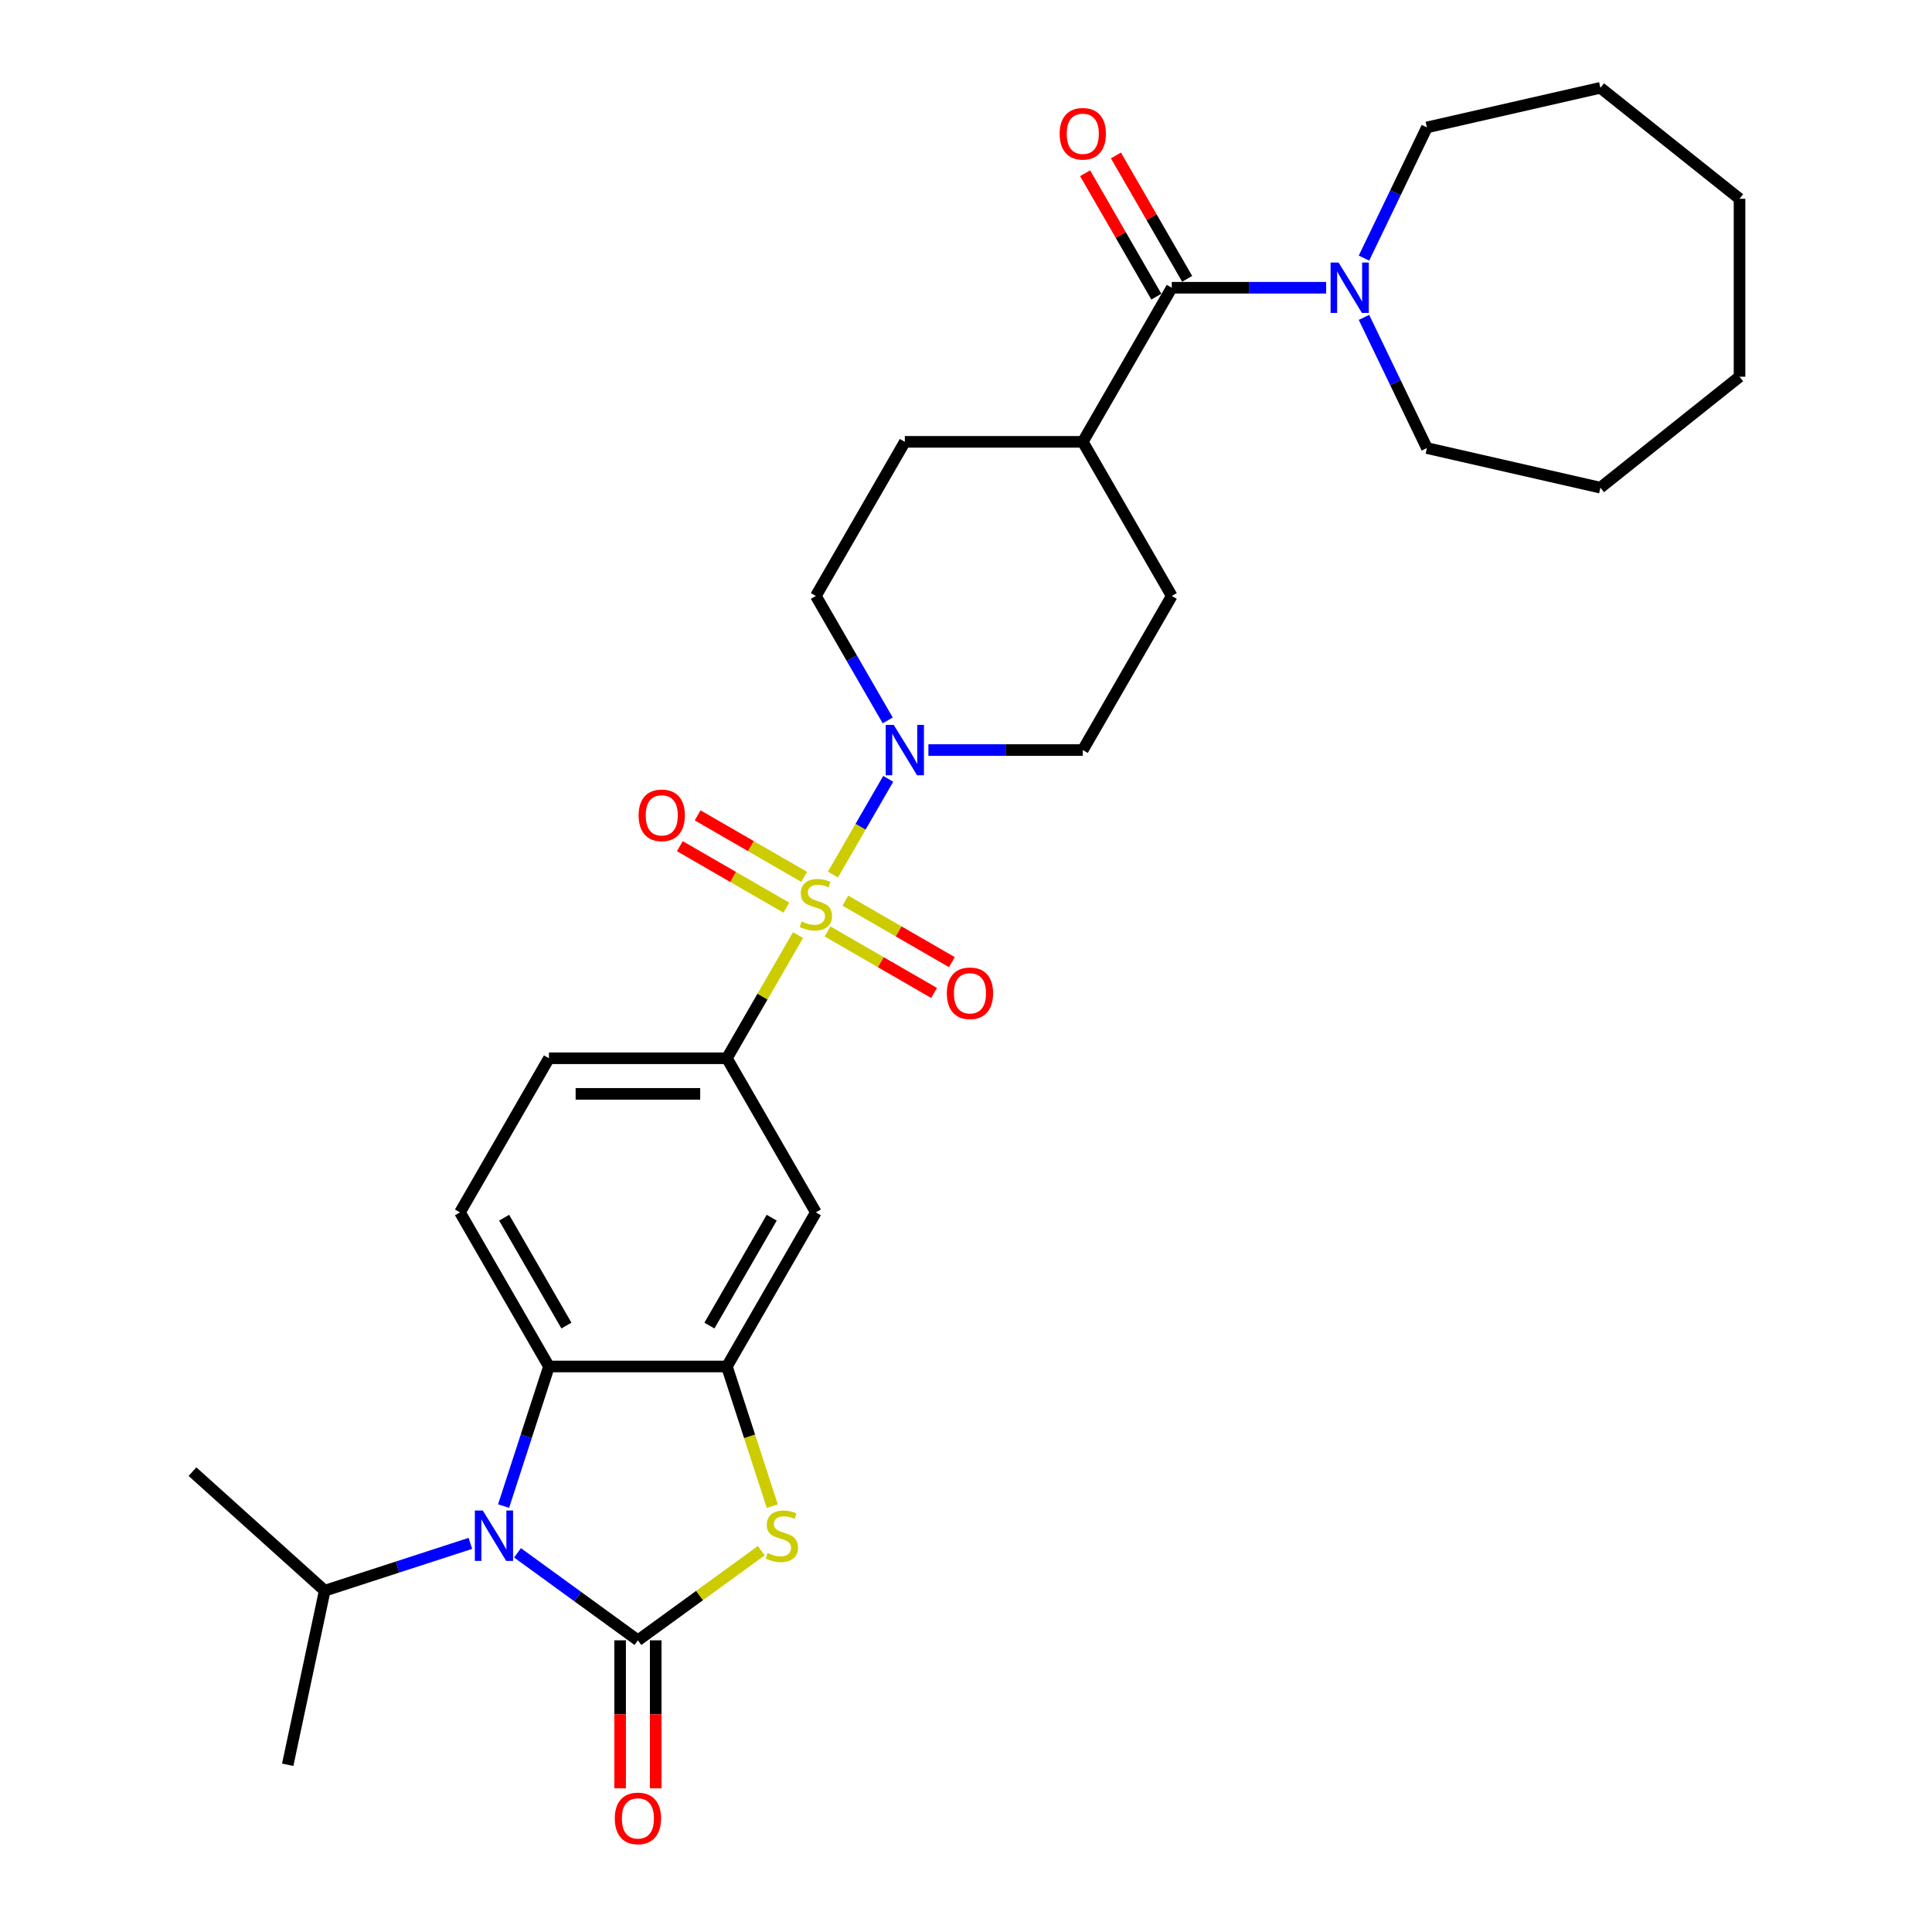 <?xml version='1.0' encoding='iso-8859-1'?>
<svg version='1.1' baseProfile='full'
              xmlns='http://www.w3.org/2000/svg'
                      xmlns:rdkit='http://www.rdkit.org/xml'
                      xmlns:xlink='http://www.w3.org/1999/xlink'
                  xml:space='preserve'
width='1000px' height='1000px' viewBox='0 0 1000 1000'>
<!-- END OF HEADER -->
<rect style='opacity:1.0;fill:#FFFFFF;stroke:none' width='1000' height='1000' x='0' y='0'> </rect>
<path class='bond-4' d='M 431.128,452.687 L 445.433,427.909' style='fill:none;fill-rule:evenodd;stroke:#CCCC00;stroke-width:6px;stroke-linecap:butt;stroke-linejoin:miter;stroke-opacity:1' />
<path class='bond-4' d='M 445.433,427.909 L 459.738,403.132' style='fill:none;fill-rule:evenodd;stroke:#0000FF;stroke-width:6px;stroke-linecap:butt;stroke-linejoin:miter;stroke-opacity:1' />
<path class='bond-6' d='M 413.048,484.002 L 394.643,515.881' style='fill:none;fill-rule:evenodd;stroke:#CCCC00;stroke-width:6px;stroke-linecap:butt;stroke-linejoin:miter;stroke-opacity:1' />
<path class='bond-6' d='M 394.643,515.881 L 376.237,547.76' style='fill:none;fill-rule:evenodd;stroke:#000000;stroke-width:6px;stroke-linecap:butt;stroke-linejoin:miter;stroke-opacity:1' />
<path class='bond-10' d='M 428.35,482.129 L 455.916,498.044' style='fill:none;fill-rule:evenodd;stroke:#CCCC00;stroke-width:6px;stroke-linecap:butt;stroke-linejoin:miter;stroke-opacity:1' />
<path class='bond-10' d='M 455.916,498.044 L 483.482,513.959' style='fill:none;fill-rule:evenodd;stroke:#FF0000;stroke-width:6px;stroke-linecap:butt;stroke-linejoin:miter;stroke-opacity:1' />
<path class='bond-10' d='M 437.561,466.176 L 465.126,482.091' style='fill:none;fill-rule:evenodd;stroke:#CCCC00;stroke-width:6px;stroke-linecap:butt;stroke-linejoin:miter;stroke-opacity:1' />
<path class='bond-10' d='M 465.126,482.091 L 492.692,498.006' style='fill:none;fill-rule:evenodd;stroke:#FF0000;stroke-width:6px;stroke-linecap:butt;stroke-linejoin:miter;stroke-opacity:1' />
<path class='bond-11' d='M 416.229,453.86 L 388.664,437.945' style='fill:none;fill-rule:evenodd;stroke:#CCCC00;stroke-width:6px;stroke-linecap:butt;stroke-linejoin:miter;stroke-opacity:1' />
<path class='bond-11' d='M 388.664,437.945 L 361.098,422.03' style='fill:none;fill-rule:evenodd;stroke:#FF0000;stroke-width:6px;stroke-linecap:butt;stroke-linejoin:miter;stroke-opacity:1' />
<path class='bond-11' d='M 407.019,469.813 L 379.453,453.898' style='fill:none;fill-rule:evenodd;stroke:#CCCC00;stroke-width:6px;stroke-linecap:butt;stroke-linejoin:miter;stroke-opacity:1' />
<path class='bond-11' d='M 379.453,453.898 L 351.888,437.983' style='fill:none;fill-rule:evenodd;stroke:#FF0000;stroke-width:6px;stroke-linecap:butt;stroke-linejoin:miter;stroke-opacity:1' />
<path class='bond-0' d='M 330.185,849.025 L 362.109,825.831' style='fill:none;fill-rule:evenodd;stroke:#000000;stroke-width:6px;stroke-linecap:butt;stroke-linejoin:miter;stroke-opacity:1' />
<path class='bond-0' d='M 362.109,825.831 L 394.034,802.636' style='fill:none;fill-rule:evenodd;stroke:#CCCC00;stroke-width:6px;stroke-linecap:butt;stroke-linejoin:miter;stroke-opacity:1' />
<path class='bond-13' d='M 320.974,849.025 L 320.974,887.332' style='fill:none;fill-rule:evenodd;stroke:#000000;stroke-width:6px;stroke-linecap:butt;stroke-linejoin:miter;stroke-opacity:1' />
<path class='bond-13' d='M 320.974,887.332 L 320.974,925.638' style='fill:none;fill-rule:evenodd;stroke:#FF0000;stroke-width:6px;stroke-linecap:butt;stroke-linejoin:miter;stroke-opacity:1' />
<path class='bond-13' d='M 339.395,849.025 L 339.395,887.332' style='fill:none;fill-rule:evenodd;stroke:#000000;stroke-width:6px;stroke-linecap:butt;stroke-linejoin:miter;stroke-opacity:1' />
<path class='bond-13' d='M 339.395,887.332 L 339.395,925.638' style='fill:none;fill-rule:evenodd;stroke:#FF0000;stroke-width:6px;stroke-linecap:butt;stroke-linejoin:miter;stroke-opacity:1' />
<path class='bond-32' d='M 330.185,849.025 L 299.025,826.386' style='fill:none;fill-rule:evenodd;stroke:#000000;stroke-width:6px;stroke-linecap:butt;stroke-linejoin:miter;stroke-opacity:1' />
<path class='bond-32' d='M 299.025,826.386 L 267.865,803.747' style='fill:none;fill-rule:evenodd;stroke:#0000FF;stroke-width:6px;stroke-linecap:butt;stroke-linejoin:miter;stroke-opacity:1' />
<path class='bond-1' d='M 260.656,779.543 L 272.394,743.416' style='fill:none;fill-rule:evenodd;stroke:#0000FF;stroke-width:6px;stroke-linecap:butt;stroke-linejoin:miter;stroke-opacity:1' />
<path class='bond-1' d='M 272.394,743.416 L 284.132,707.29' style='fill:none;fill-rule:evenodd;stroke:#000000;stroke-width:6px;stroke-linecap:butt;stroke-linejoin:miter;stroke-opacity:1' />
<path class='bond-19' d='M 243.476,798.85 L 205.775,811.099' style='fill:none;fill-rule:evenodd;stroke:#0000FF;stroke-width:6px;stroke-linecap:butt;stroke-linejoin:miter;stroke-opacity:1' />
<path class='bond-19' d='M 205.775,811.099 L 168.073,823.349' style='fill:none;fill-rule:evenodd;stroke:#000000;stroke-width:6px;stroke-linecap:butt;stroke-linejoin:miter;stroke-opacity:1' />
<path class='bond-2' d='M 399.726,779.579 L 387.982,743.435' style='fill:none;fill-rule:evenodd;stroke:#CCCC00;stroke-width:6px;stroke-linecap:butt;stroke-linejoin:miter;stroke-opacity:1' />
<path class='bond-2' d='M 387.982,743.435 L 376.237,707.29' style='fill:none;fill-rule:evenodd;stroke:#000000;stroke-width:6px;stroke-linecap:butt;stroke-linejoin:miter;stroke-opacity:1' />
<path class='bond-3' d='M 376.237,707.29 L 422.29,627.525' style='fill:none;fill-rule:evenodd;stroke:#000000;stroke-width:6px;stroke-linecap:butt;stroke-linejoin:miter;stroke-opacity:1' />
<path class='bond-3' d='M 367.192,686.115 L 399.429,630.279' style='fill:none;fill-rule:evenodd;stroke:#000000;stroke-width:6px;stroke-linecap:butt;stroke-linejoin:miter;stroke-opacity:1' />
<path class='bond-31' d='M 376.237,707.29 L 284.132,707.29' style='fill:none;fill-rule:evenodd;stroke:#000000;stroke-width:6px;stroke-linecap:butt;stroke-linejoin:miter;stroke-opacity:1' />
<path class='bond-16' d='M 480.537,388.229 L 520.492,388.229' style='fill:none;fill-rule:evenodd;stroke:#0000FF;stroke-width:6px;stroke-linecap:butt;stroke-linejoin:miter;stroke-opacity:1' />
<path class='bond-16' d='M 520.492,388.229 L 560.447,388.229' style='fill:none;fill-rule:evenodd;stroke:#000000;stroke-width:6px;stroke-linecap:butt;stroke-linejoin:miter;stroke-opacity:1' />
<path class='bond-17' d='M 459.483,372.885 L 440.887,340.674' style='fill:none;fill-rule:evenodd;stroke:#0000FF;stroke-width:6px;stroke-linecap:butt;stroke-linejoin:miter;stroke-opacity:1' />
<path class='bond-17' d='M 440.887,340.674 L 422.29,308.464' style='fill:none;fill-rule:evenodd;stroke:#000000;stroke-width:6px;stroke-linecap:butt;stroke-linejoin:miter;stroke-opacity:1' />
<path class='bond-5' d='M 284.132,707.29 L 238.08,627.525' style='fill:none;fill-rule:evenodd;stroke:#000000;stroke-width:6px;stroke-linecap:butt;stroke-linejoin:miter;stroke-opacity:1' />
<path class='bond-5' d='M 293.178,686.115 L 260.941,630.279' style='fill:none;fill-rule:evenodd;stroke:#000000;stroke-width:6px;stroke-linecap:butt;stroke-linejoin:miter;stroke-opacity:1' />
<path class='bond-8' d='M 376.237,547.76 L 422.29,627.525' style='fill:none;fill-rule:evenodd;stroke:#000000;stroke-width:6px;stroke-linecap:butt;stroke-linejoin:miter;stroke-opacity:1' />
<path class='bond-15' d='M 376.237,547.76 L 284.132,547.76' style='fill:none;fill-rule:evenodd;stroke:#000000;stroke-width:6px;stroke-linecap:butt;stroke-linejoin:miter;stroke-opacity:1' />
<path class='bond-15' d='M 362.422,566.181 L 297.948,566.181' style='fill:none;fill-rule:evenodd;stroke:#000000;stroke-width:6px;stroke-linecap:butt;stroke-linejoin:miter;stroke-opacity:1' />
<path class='bond-7' d='M 606.5,148.934 L 560.447,228.699' style='fill:none;fill-rule:evenodd;stroke:#000000;stroke-width:6px;stroke-linecap:butt;stroke-linejoin:miter;stroke-opacity:1' />
<path class='bond-9' d='M 606.5,148.934 L 646.455,148.934' style='fill:none;fill-rule:evenodd;stroke:#000000;stroke-width:6px;stroke-linecap:butt;stroke-linejoin:miter;stroke-opacity:1' />
<path class='bond-9' d='M 646.455,148.934 L 686.41,148.934' style='fill:none;fill-rule:evenodd;stroke:#0000FF;stroke-width:6px;stroke-linecap:butt;stroke-linejoin:miter;stroke-opacity:1' />
<path class='bond-18' d='M 614.476,144.328 L 596.039,112.394' style='fill:none;fill-rule:evenodd;stroke:#000000;stroke-width:6px;stroke-linecap:butt;stroke-linejoin:miter;stroke-opacity:1' />
<path class='bond-18' d='M 596.039,112.394 L 577.602,80.46' style='fill:none;fill-rule:evenodd;stroke:#FF0000;stroke-width:6px;stroke-linecap:butt;stroke-linejoin:miter;stroke-opacity:1' />
<path class='bond-18' d='M 598.523,153.539 L 580.086,121.605' style='fill:none;fill-rule:evenodd;stroke:#000000;stroke-width:6px;stroke-linecap:butt;stroke-linejoin:miter;stroke-opacity:1' />
<path class='bond-18' d='M 580.086,121.605 L 561.649,89.671' style='fill:none;fill-rule:evenodd;stroke:#FF0000;stroke-width:6px;stroke-linecap:butt;stroke-linejoin:miter;stroke-opacity:1' />
<path class='bond-22' d='M 705.994,133.589 L 722.281,99.769' style='fill:none;fill-rule:evenodd;stroke:#0000FF;stroke-width:6px;stroke-linecap:butt;stroke-linejoin:miter;stroke-opacity:1' />
<path class='bond-22' d='M 722.281,99.769 L 738.568,65.95' style='fill:none;fill-rule:evenodd;stroke:#000000;stroke-width:6px;stroke-linecap:butt;stroke-linejoin:miter;stroke-opacity:1' />
<path class='bond-23' d='M 705.994,164.278 L 722.281,198.098' style='fill:none;fill-rule:evenodd;stroke:#0000FF;stroke-width:6px;stroke-linecap:butt;stroke-linejoin:miter;stroke-opacity:1' />
<path class='bond-23' d='M 722.281,198.098 L 738.568,231.917' style='fill:none;fill-rule:evenodd;stroke:#000000;stroke-width:6px;stroke-linecap:butt;stroke-linejoin:miter;stroke-opacity:1' />
<path class='bond-12' d='M 238.08,627.525 L 284.132,547.76' style='fill:none;fill-rule:evenodd;stroke:#000000;stroke-width:6px;stroke-linecap:butt;stroke-linejoin:miter;stroke-opacity:1' />
<path class='bond-14' d='M 560.447,228.699 L 468.342,228.699' style='fill:none;fill-rule:evenodd;stroke:#000000;stroke-width:6px;stroke-linecap:butt;stroke-linejoin:miter;stroke-opacity:1' />
<path class='bond-30' d='M 560.447,228.699 L 606.5,308.464' style='fill:none;fill-rule:evenodd;stroke:#000000;stroke-width:6px;stroke-linecap:butt;stroke-linejoin:miter;stroke-opacity:1' />
<path class='bond-20' d='M 560.447,388.229 L 606.5,308.464' style='fill:none;fill-rule:evenodd;stroke:#000000;stroke-width:6px;stroke-linecap:butt;stroke-linejoin:miter;stroke-opacity:1' />
<path class='bond-21' d='M 422.29,308.464 L 468.342,228.699' style='fill:none;fill-rule:evenodd;stroke:#000000;stroke-width:6px;stroke-linecap:butt;stroke-linejoin:miter;stroke-opacity:1' />
<path class='bond-24' d='M 168.073,823.349 L 99.626,761.719' style='fill:none;fill-rule:evenodd;stroke:#000000;stroke-width:6px;stroke-linecap:butt;stroke-linejoin:miter;stroke-opacity:1' />
<path class='bond-25' d='M 168.073,823.349 L 148.924,913.441' style='fill:none;fill-rule:evenodd;stroke:#000000;stroke-width:6px;stroke-linecap:butt;stroke-linejoin:miter;stroke-opacity:1' />
<path class='bond-26' d='M 738.568,65.95 L 828.363,45.455' style='fill:none;fill-rule:evenodd;stroke:#000000;stroke-width:6px;stroke-linecap:butt;stroke-linejoin:miter;stroke-opacity:1' />
<path class='bond-27' d='M 738.568,231.917 L 828.363,252.413' style='fill:none;fill-rule:evenodd;stroke:#000000;stroke-width:6px;stroke-linecap:butt;stroke-linejoin:miter;stroke-opacity:1' />
<path class='bond-28' d='M 828.363,45.455 L 900.374,102.881' style='fill:none;fill-rule:evenodd;stroke:#000000;stroke-width:6px;stroke-linecap:butt;stroke-linejoin:miter;stroke-opacity:1' />
<path class='bond-29' d='M 828.363,252.413 L 900.374,194.986' style='fill:none;fill-rule:evenodd;stroke:#000000;stroke-width:6px;stroke-linecap:butt;stroke-linejoin:miter;stroke-opacity:1' />
<path class='bond-33' d='M 900.374,102.881 L 900.374,194.986' style='fill:none;fill-rule:evenodd;stroke:#000000;stroke-width:6px;stroke-linecap:butt;stroke-linejoin:miter;stroke-opacity:1' />
<path  class='atom-0' d='M 414.922 476.947
Q 415.216 477.058, 416.432 477.573
Q 417.648 478.089, 418.974 478.421
Q 420.337 478.716, 421.664 478.716
Q 424.132 478.716, 425.569 477.537
Q 427.006 476.321, 427.006 474.221
Q 427.006 472.784, 426.269 471.9
Q 425.569 471.016, 424.464 470.537
Q 423.358 470.058, 421.516 469.505
Q 419.195 468.805, 417.795 468.142
Q 416.432 467.479, 415.437 466.079
Q 414.479 464.679, 414.479 462.321
Q 414.479 459.042, 416.69 457.016
Q 418.937 454.989, 423.358 454.989
Q 426.379 454.989, 429.806 456.426
L 428.958 459.263
Q 425.827 457.973, 423.469 457.973
Q 420.927 457.973, 419.527 459.042
Q 418.127 460.073, 418.164 461.879
Q 418.164 463.279, 418.864 464.126
Q 419.6 464.973, 420.632 465.452
Q 421.7 465.931, 423.469 466.484
Q 425.827 467.221, 427.227 467.958
Q 428.627 468.694, 429.621 470.205
Q 430.653 471.679, 430.653 474.221
Q 430.653 477.831, 428.221 479.784
Q 425.827 481.7, 421.811 481.7
Q 419.49 481.7, 417.721 481.184
Q 415.99 480.705, 413.927 479.858
L 414.922 476.947
' fill='#CCCC00'/>
<path  class='atom-2' d='M 249.905 781.845
L 258.452 795.661
Q 259.299 797.024, 260.663 799.492
Q 262.026 801.961, 262.099 802.108
L 262.099 781.845
L 265.563 781.845
L 265.563 807.929
L 261.989 807.929
L 252.815 792.824
Q 251.747 791.056, 250.605 789.029
Q 249.499 787.003, 249.168 786.377
L 249.168 807.929
L 245.778 807.929
L 245.778 781.845
L 249.905 781.845
' fill='#0000FF'/>
<path  class='atom-3' d='M 397.331 803.84
Q 397.626 803.95, 398.842 804.466
Q 400.057 804.982, 401.384 805.314
Q 402.747 805.608, 404.073 805.608
Q 406.542 805.608, 407.978 804.429
Q 409.415 803.214, 409.415 801.114
Q 409.415 799.677, 408.678 798.792
Q 407.978 797.908, 406.873 797.429
Q 405.768 796.95, 403.926 796.398
Q 401.605 795.698, 400.205 795.035
Q 398.842 794.371, 397.847 792.971
Q 396.889 791.571, 396.889 789.214
Q 396.889 785.935, 399.099 783.908
Q 401.347 781.882, 405.768 781.882
Q 408.789 781.882, 412.215 783.319
L 411.368 786.156
Q 408.236 784.866, 405.878 784.866
Q 403.336 784.866, 401.936 785.935
Q 400.536 786.966, 400.573 788.771
Q 400.573 790.171, 401.273 791.019
Q 402.01 791.866, 403.042 792.345
Q 404.11 792.824, 405.878 793.377
Q 408.236 794.114, 409.636 794.85
Q 411.036 795.587, 412.031 797.098
Q 413.063 798.571, 413.063 801.114
Q 413.063 804.724, 410.631 806.677
Q 408.236 808.592, 404.22 808.592
Q 401.899 808.592, 400.131 808.077
Q 398.399 807.598, 396.336 806.75
L 397.331 803.84
' fill='#CCCC00'/>
<path  class='atom-5' d='M 462.577 375.187
L 471.124 389.003
Q 471.971 390.366, 473.334 392.835
Q 474.698 395.303, 474.771 395.45
L 474.771 375.187
L 478.234 375.187
L 478.234 401.271
L 474.661 401.271
L 465.487 386.166
Q 464.419 384.398, 463.277 382.371
Q 462.171 380.345, 461.84 379.719
L 461.84 401.271
L 458.45 401.271
L 458.45 375.187
L 462.577 375.187
' fill='#0000FF'/>
<path  class='atom-10' d='M 692.839 135.891
L 701.386 149.707
Q 702.234 151.07, 703.597 153.539
Q 704.96 156.007, 705.034 156.155
L 705.034 135.891
L 708.497 135.891
L 708.497 161.976
L 704.923 161.976
L 695.75 146.87
Q 694.681 145.102, 693.539 143.076
Q 692.434 141.049, 692.102 140.423
L 692.102 161.976
L 688.713 161.976
L 688.713 135.891
L 692.839 135.891
' fill='#0000FF'/>
<path  class='atom-11' d='M 490.081 514.121
Q 490.081 507.858, 493.176 504.358
Q 496.271 500.858, 502.055 500.858
Q 507.839 500.858, 510.934 504.358
Q 514.029 507.858, 514.029 514.121
Q 514.029 520.457, 510.897 524.068
Q 507.766 527.642, 502.055 527.642
Q 496.308 527.642, 493.176 524.068
Q 490.081 520.494, 490.081 514.121
M 502.055 524.694
Q 506.034 524.694, 508.171 522.042
Q 510.345 519.352, 510.345 514.121
Q 510.345 509, 508.171 506.421
Q 506.034 503.805, 502.055 503.805
Q 498.076 503.805, 495.903 506.384
Q 493.766 508.963, 493.766 514.121
Q 493.766 519.389, 495.903 522.042
Q 498.076 524.694, 502.055 524.694
' fill='#FF0000'/>
<path  class='atom-12' d='M 330.551 422.016
Q 330.551 415.753, 333.646 412.253
Q 336.74 408.753, 342.525 408.753
Q 348.309 408.753, 351.404 412.253
Q 354.498 415.753, 354.498 422.016
Q 354.498 428.353, 351.367 431.963
Q 348.235 435.537, 342.525 435.537
Q 336.777 435.537, 333.646 431.963
Q 330.551 428.389, 330.551 422.016
M 342.525 432.589
Q 346.504 432.589, 348.64 429.937
Q 350.814 427.247, 350.814 422.016
Q 350.814 416.895, 348.64 414.316
Q 346.504 411.7, 342.525 411.7
Q 338.546 411.7, 336.372 414.279
Q 334.235 416.858, 334.235 422.016
Q 334.235 427.284, 336.372 429.937
Q 338.546 432.589, 342.525 432.589
' fill='#FF0000'/>
<path  class='atom-14' d='M 318.211 941.204
Q 318.211 934.941, 321.306 931.441
Q 324.401 927.941, 330.185 927.941
Q 335.969 927.941, 339.064 931.441
Q 342.159 934.941, 342.159 941.204
Q 342.159 947.541, 339.027 951.151
Q 335.895 954.725, 330.185 954.725
Q 324.438 954.725, 321.306 951.151
Q 318.211 947.578, 318.211 941.204
M 330.185 951.777
Q 334.164 951.777, 336.301 949.125
Q 338.474 946.435, 338.474 941.204
Q 338.474 936.083, 336.301 933.504
Q 334.164 930.888, 330.185 930.888
Q 326.206 930.888, 324.032 933.467
Q 321.895 936.046, 321.895 941.204
Q 321.895 946.472, 324.032 949.125
Q 326.206 951.777, 330.185 951.777
' fill='#FF0000'/>
<path  class='atom-19' d='M 548.474 69.242
Q 548.474 62.979, 551.568 59.479
Q 554.663 55.979, 560.447 55.979
Q 566.232 55.979, 569.326 59.479
Q 572.421 62.979, 572.421 69.242
Q 572.421 75.579, 569.289 79.189
Q 566.158 82.763, 560.447 82.763
Q 554.7 82.763, 551.568 79.189
Q 548.474 75.616, 548.474 69.242
M 560.447 79.816
Q 564.426 79.816, 566.563 77.163
Q 568.737 74.474, 568.737 69.242
Q 568.737 64.121, 566.563 61.542
Q 564.426 58.926, 560.447 58.926
Q 556.468 58.926, 554.295 61.505
Q 552.158 64.084, 552.158 69.242
Q 552.158 74.51, 554.295 77.163
Q 556.468 79.816, 560.447 79.816
' fill='#FF0000'/>
</svg>
